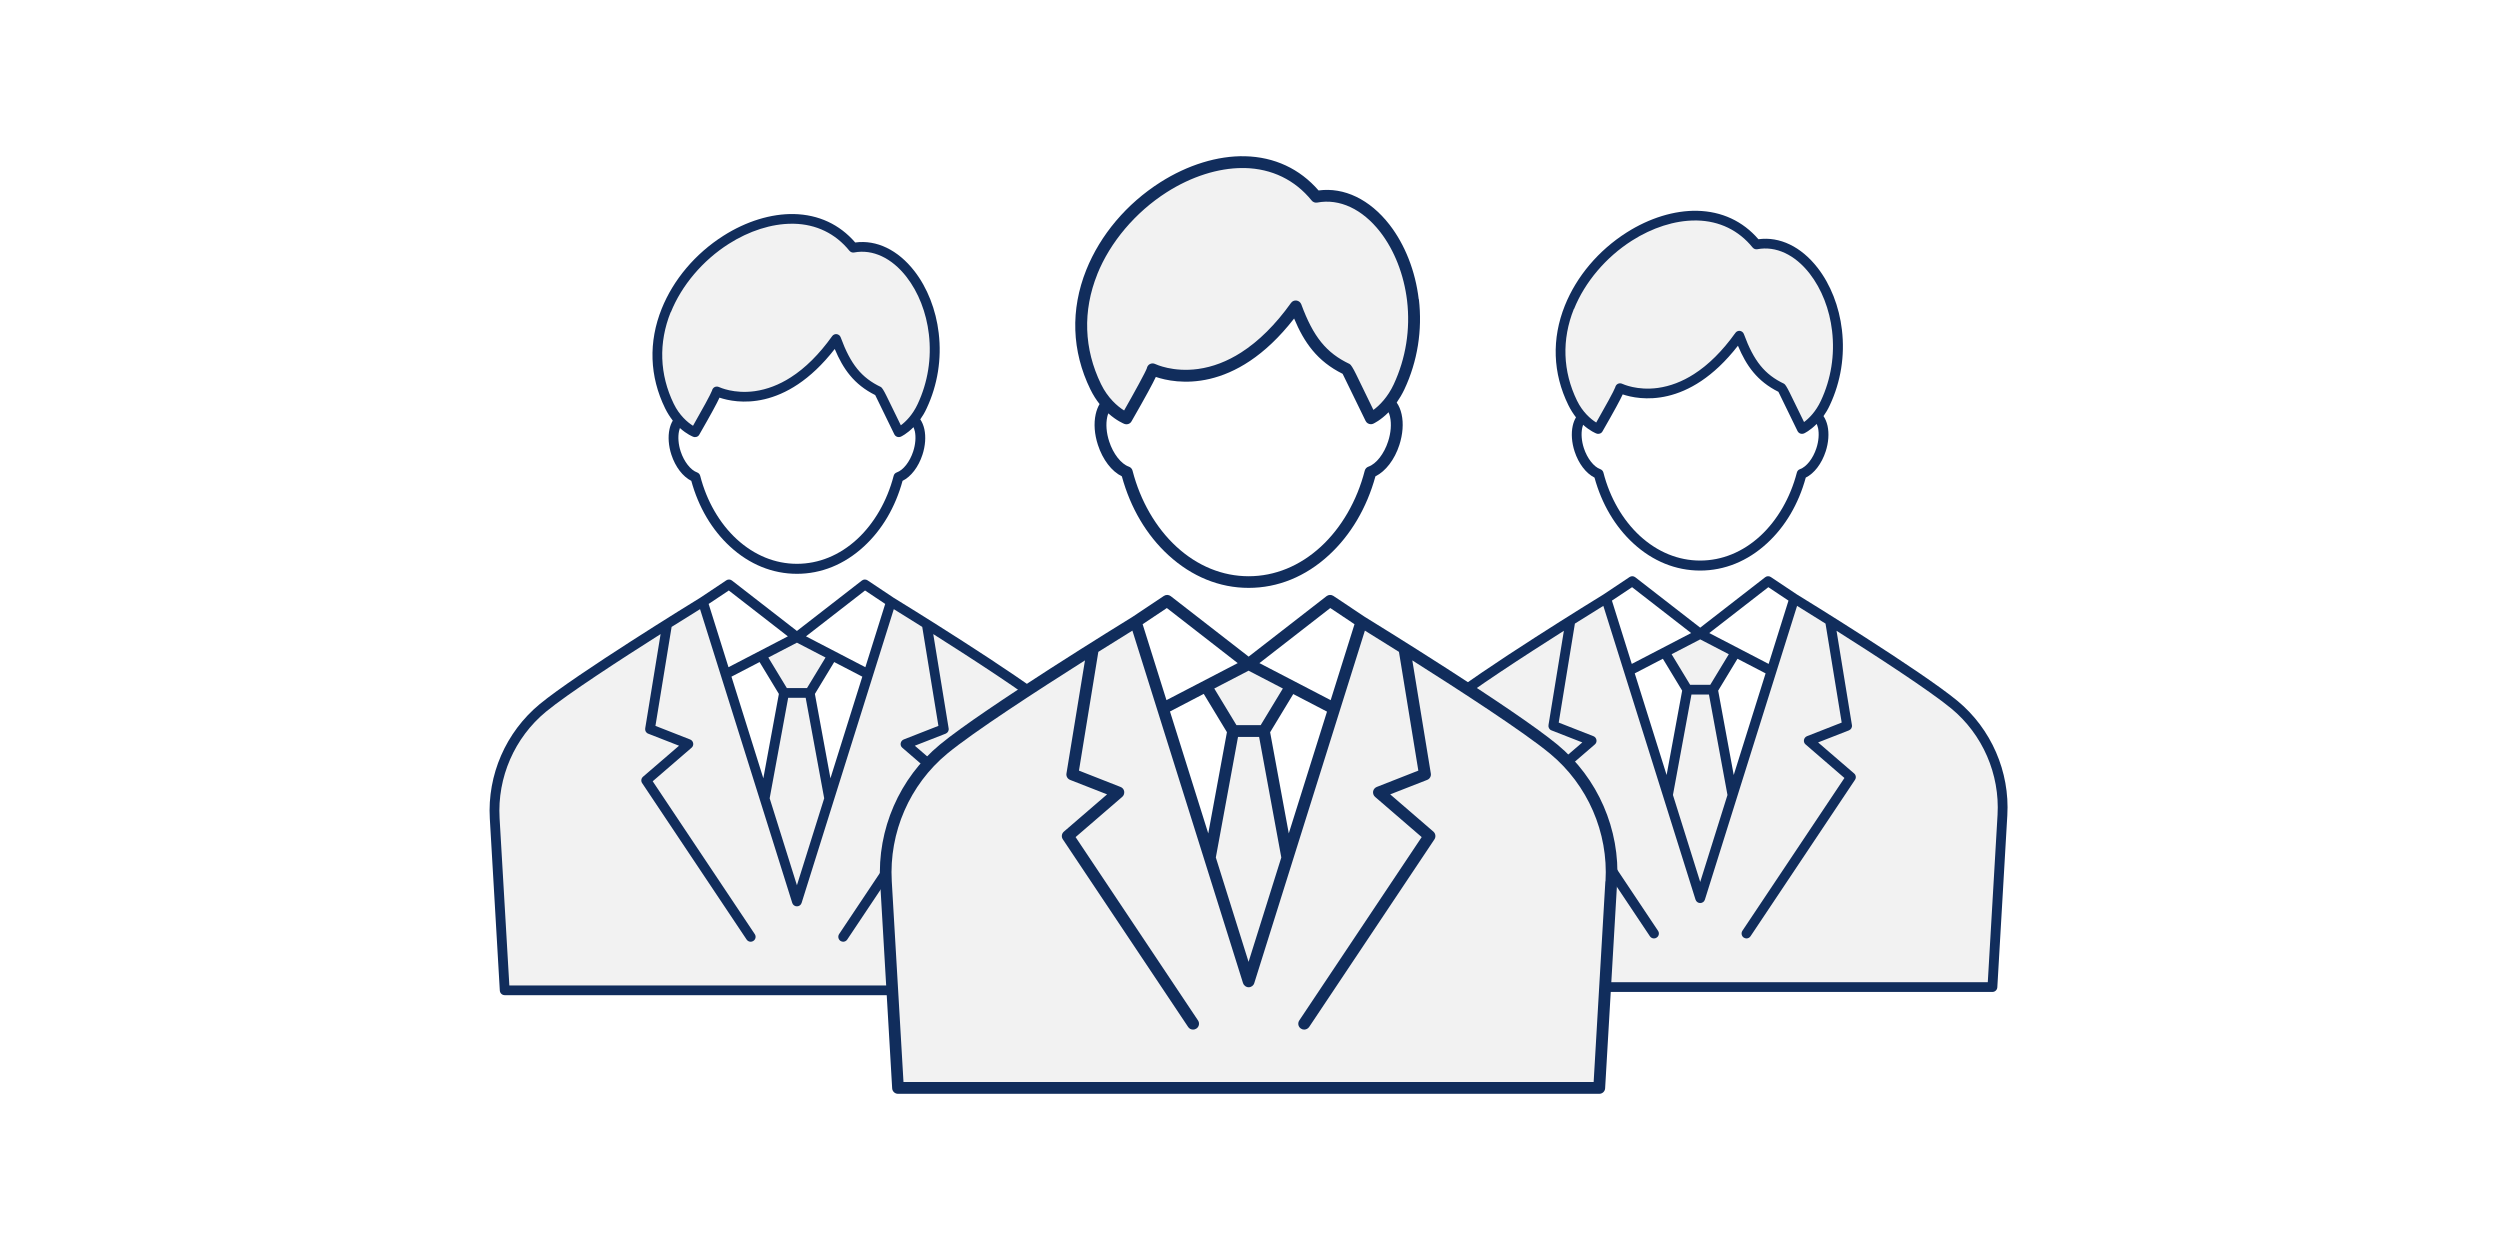 <svg width="480" height="240" viewBox="0 0 480 240" fill="none" xmlns="http://www.w3.org/2000/svg">
<rect width="480" height="240" fill="white"/>
<g clip-path="url(#clip0_554_1954)">
<path d="M150.55 133.037L146.2 125.867L139.315 129.452L146.8 153.332L150.55 133.037Z" fill="white"/>
<path d="M166.705 129.452L159.835 125.867L155.485 133.037L159.22 153.332L166.705 129.452Z" fill="white"/>
<path d="M153.01 173.111L159.22 153.326L155.485 133.031H150.55L146.8 153.326L153.01 173.111Z" fill="#F2F2F2"/>
<path d="M153.01 122.328L146.2 125.868L150.55 133.038H155.485L159.835 125.868L153.01 122.328Z" fill="#F2F2F2"/>
<path d="M139.315 129.453L153.01 122.328L139.975 112.203L134.95 115.563L139.315 129.453Z" fill="white"/>
<path d="M171.07 115.563L166.045 112.203L153.01 122.328L166.705 129.453L171.07 115.563Z" fill="white"/>
<path d="M209.11 190.142L211.03 157.127C211.51 148.997 208.09 141.122 201.805 135.932C194.74 130.097 171.055 115.547 171.055 115.547L152.995 173.102L134.935 115.547C134.935 115.547 111.25 130.082 104.185 135.932C97.915 141.122 94.495 148.997 94.96 157.127L96.88 190.142H209.08H209.11Z" fill="#F2F2F2"/>
<path d="M202.42 135.214C195.415 129.424 172.72 115.459 171.58 114.769L166.57 111.424C166.24 111.199 165.79 111.214 165.475 111.469L153.01 121.144L140.545 111.469C140.23 111.214 139.78 111.199 139.45 111.424L134.44 114.769C133.285 115.474 110.605 129.424 103.6 135.214C97.135 140.569 93.55 148.774 94.045 157.174L95.965 190.189C95.995 190.684 96.4 191.074 96.91 191.074H209.11C209.605 191.074 210.025 190.684 210.055 190.189L211.975 157.174C212.47 148.774 208.885 140.554 202.42 135.199V135.214ZM169.96 115.954L166.15 128.104L154.75 122.179L166.09 113.374L169.96 115.954ZM153.01 123.394L158.5 126.244L154.945 132.109H151.075L147.52 126.244L153.01 123.394ZM145.84 127.114L149.545 133.234L146.56 149.434L140.44 129.919L145.84 127.114ZM151.315 133.984H154.69L158.245 153.274L153.01 169.969L147.775 153.274L151.33 133.984H151.315ZM159.445 149.434L156.46 133.234L160.165 127.114L165.565 129.919L159.445 149.434ZM151.27 122.179L139.87 128.104L136.06 115.954L139.93 113.374L151.27 122.179ZM210.1 157.084L208.225 189.214H97.795L95.92 157.084C95.47 149.269 98.785 141.649 104.8 136.669C109.015 133.189 119.335 126.499 126.835 121.744L123.88 139.849C123.805 140.284 124.045 140.719 124.465 140.869L130.375 143.179L123.46 149.134C123.1 149.449 123.025 149.974 123.295 150.364L143.35 180.394C143.53 180.664 143.83 180.814 144.13 180.814C144.31 180.814 144.49 180.769 144.655 180.649C145.09 180.364 145.21 179.779 144.91 179.344L125.32 150.004L132.775 143.569C133.03 143.359 133.15 143.029 133.09 142.699C133.03 142.369 132.82 142.099 132.505 141.979L125.845 139.369L128.95 120.364C131.35 118.864 133.285 117.649 134.41 116.959L152.11 173.359C152.23 173.749 152.59 174.019 153.01 174.019C153.43 174.019 153.79 173.749 153.91 173.359L171.61 116.959C172.72 117.649 174.67 118.864 177.07 120.364L180.175 139.369L173.515 141.979C173.215 142.099 172.99 142.369 172.93 142.699C172.87 143.029 172.99 143.359 173.245 143.569L180.7 150.004L161.11 179.344C160.825 179.779 160.945 180.364 161.365 180.649C161.53 180.754 161.71 180.814 161.89 180.814C162.19 180.814 162.49 180.664 162.67 180.394L182.725 150.364C182.995 149.974 182.92 149.434 182.56 149.134L175.645 143.179L181.555 140.869C181.975 140.704 182.215 140.284 182.14 139.849L179.185 121.744C186.685 126.499 197.005 133.189 201.22 136.669C207.235 141.634 210.55 149.269 210.1 157.084Z" fill="#112D5C"/>
<path d="M175.48 80.536C174.01 82.351 172.585 82.996 172.585 82.996C172.585 82.996 168.79 75.166 168.76 75.151C164.455 73.111 162.355 69.991 160.555 65.086C149.245 80.896 137.695 75.166 137.65 75.151C137.62 75.736 133.45 82.996 133.45 82.996C133.45 82.996 131.935 82.411 130.375 80.701C129.235 81.886 128.95 84.406 129.79 86.986C130.555 89.341 132.04 91.096 133.51 91.606C136.135 101.806 143.86 109.201 152.995 109.201C162.13 109.201 169.855 101.806 172.48 91.606C173.965 91.081 175.435 89.326 176.2 86.986C177.085 84.271 176.725 81.646 175.45 80.536H175.48Z" fill="white"/>
<path d="M177.07 77.966C184.075 62.981 174.595 45.521 163.825 47.561C150.4 30.971 117.19 54.701 128.545 77.966C130.435 81.821 133.45 82.991 133.45 82.991C133.45 82.991 137.62 75.731 137.65 75.146C137.68 75.161 149.23 80.891 160.555 65.081C162.355 69.986 164.455 73.106 168.76 75.146C168.79 75.161 172.585 82.991 172.585 82.991C172.585 82.991 175.3 81.776 177.085 77.966H177.07Z" fill="#F2F2F2"/>
<path d="M180.235 63.958C179.71 59.473 178.045 55.228 175.555 52.033C172.405 47.983 168.295 46.003 164.2 46.558C161.2 43.078 157.15 41.203 152.44 41.098C148.075 41.008 143.275 42.478 138.895 45.268C133.495 48.703 129.295 53.683 127.045 59.278C124.48 65.668 124.705 72.283 127.705 78.403C128.155 79.318 128.665 80.098 129.175 80.758C128.89 81.223 128.68 81.778 128.545 82.393C128.23 83.848 128.35 85.603 128.905 87.298C129.67 89.653 131.11 91.513 132.73 92.323C134.11 97.378 136.69 101.743 140.185 104.953C143.905 108.373 148.33 110.173 153.01 110.173C157.69 110.173 162.115 108.373 165.835 104.953C169.345 101.743 171.91 97.378 173.29 92.323C174.91 91.528 176.35 89.653 177.115 87.298C177.67 85.603 177.79 83.848 177.475 82.393C177.31 81.658 177.04 81.028 176.695 80.518C177.13 79.903 177.55 79.213 177.925 78.388C180.025 73.903 180.82 68.923 180.235 63.973V63.958ZM128.8 59.953C130.87 54.793 134.92 50.008 139.915 46.828C143.845 44.323 148.135 42.958 152.035 42.958C152.155 42.958 152.275 42.958 152.395 42.958C156.73 43.048 160.42 44.848 163.09 48.148C163.315 48.418 163.66 48.538 163.99 48.478C167.545 47.803 171.22 49.513 174.055 53.173C176.335 56.113 177.865 60.013 178.345 64.168C178.885 68.773 178.15 73.393 176.2 77.563C175.24 79.633 173.905 80.968 172.96 81.658C172.6 80.908 172.045 79.783 171.505 78.673C171.025 77.698 170.545 76.708 170.185 75.973C169.685 74.963 169.335 74.408 169.135 74.308C165.415 72.538 163.315 69.958 161.41 64.768C161.29 64.438 161.005 64.213 160.66 64.153C160.315 64.108 159.97 64.258 159.775 64.543C157.3 68.008 154.615 70.678 151.81 72.463C149.59 73.888 147.265 74.773 144.925 75.103C140.92 75.658 138.19 74.368 138.07 74.323C137.8 74.188 137.47 74.188 137.2 74.323C136.945 74.458 136.765 74.713 136.705 74.998C136.51 75.583 134.785 78.733 133.06 81.748C131.995 81.088 130.435 79.738 129.37 77.548C126.625 71.908 126.415 65.818 128.77 59.938L128.8 59.953ZM175.645 82.768C175.885 83.893 175.78 85.318 175.33 86.683C174.685 88.663 173.425 90.268 172.18 90.703C171.88 90.808 171.655 91.048 171.58 91.363C170.335 96.178 167.845 100.498 164.56 103.528C161.2 106.618 157.195 108.253 153.01 108.253C148.825 108.253 144.835 106.618 141.46 103.528C138.175 100.513 135.67 96.193 134.44 91.363C134.365 91.063 134.14 90.808 133.84 90.703C132.61 90.268 131.335 88.648 130.69 86.683C130.24 85.318 130.135 83.893 130.375 82.768C130.42 82.558 130.48 82.363 130.54 82.183C131.875 83.383 133.015 83.833 133.105 83.863C133.54 84.028 134.035 83.863 134.26 83.458C136.585 79.408 137.665 77.398 138.145 76.348C141.205 77.383 150.76 79.243 160.27 67.003C161.875 70.843 163.975 73.828 168.04 75.853C168.55 76.873 170.44 80.758 171.715 83.398C171.88 83.728 172.21 83.923 172.555 83.923C172.69 83.923 172.81 83.893 172.945 83.848C173.02 83.818 174.115 83.308 175.39 82.018C175.48 82.243 175.57 82.483 175.63 82.753L175.645 82.768Z" fill="#112D5C"/>
<path d="M323.965 132.419L319.615 125.234L312.745 128.819L320.23 152.699L323.965 132.419Z" fill="white"/>
<path d="M340.135 128.819L333.25 125.234L328.9 132.419L332.65 152.699L340.135 128.819Z" fill="white"/>
<path d="M326.44 172.487L332.65 152.702L328.9 132.422H323.965L320.23 152.702L326.44 172.487Z" fill="#F2F2F2"/>
<path d="M326.44 121.695L319.615 125.235L323.965 132.42H328.9L333.25 125.235L326.44 121.695Z" fill="#F2F2F2"/>
<path d="M312.745 128.82L326.44 121.695L313.405 111.57L308.38 114.93L312.745 128.82Z" fill="white"/>
<path d="M344.5 114.93L339.475 111.57L326.44 121.695L340.135 128.82L344.5 114.93Z" fill="white"/>
<path d="M382.54 189.509L384.46 156.494C384.94 148.364 381.52 140.489 375.235 135.299C368.17 129.464 344.485 114.914 344.485 114.914L326.425 172.469L308.365 114.914C308.365 114.914 284.68 129.449 277.615 135.299C271.345 140.489 267.925 148.364 268.39 156.494L270.31 189.509H382.51H382.54Z" fill="#F2F2F2"/>
<path d="M375.85 134.581C368.845 128.791 346.15 114.826 345.01 114.136L340 110.791C339.67 110.566 339.22 110.581 338.905 110.836L326.44 120.511L313.975 110.836C313.66 110.581 313.21 110.566 312.88 110.791L307.87 114.136C306.715 114.841 284.035 128.791 277.03 134.581C270.55 139.936 266.98 148.141 267.475 156.556L269.395 189.571C269.425 190.066 269.83 190.456 270.34 190.456H382.54C383.035 190.456 383.455 190.066 383.485 189.571L385.405 156.556C385.9 148.156 382.315 139.936 375.85 134.581ZM343.39 115.321L339.58 127.471L328.18 121.546L339.52 112.741L343.39 115.321ZM326.44 122.761L331.93 125.611L328.375 131.476H324.505L320.95 125.611L326.44 122.761ZM319.27 126.481L322.975 132.601L319.99 148.801L313.87 129.286L319.27 126.481ZM324.745 133.351H328.12L331.675 152.641L326.44 169.336L321.205 152.641L324.76 133.351H324.745ZM332.875 148.801L329.89 132.601L333.595 126.481L338.995 129.286L332.875 148.801ZM324.7 121.546L313.3 127.471L309.49 115.321L313.36 112.741L324.7 121.546ZM383.53 156.451L381.655 188.581H271.225L269.35 156.451C268.9 148.636 272.215 141.016 278.23 136.036C282.445 132.556 292.765 125.866 300.265 121.111L297.31 139.216C297.235 139.651 297.475 140.086 297.895 140.236L303.805 142.546L296.89 148.501C296.53 148.816 296.455 149.341 296.725 149.731L316.78 179.761C316.96 180.031 317.26 180.181 317.56 180.181C317.74 180.181 317.92 180.136 318.085 180.016C318.52 179.731 318.64 179.146 318.34 178.711L298.75 149.371L306.205 142.936C306.46 142.726 306.58 142.396 306.52 142.066C306.46 141.736 306.25 141.466 305.935 141.346L299.275 138.736L302.38 119.731C304.78 118.231 306.715 117.016 307.84 116.326L325.54 172.726C325.66 173.116 326.02 173.386 326.44 173.386C326.86 173.386 327.22 173.116 327.34 172.726L345.04 116.326C346.15 117.016 348.1 118.231 350.5 119.731L353.605 138.736L346.945 141.346C346.645 141.466 346.42 141.736 346.36 142.066C346.3 142.396 346.42 142.726 346.675 142.936L354.13 149.371L334.54 178.711C334.255 179.146 334.375 179.731 334.795 180.016C334.96 180.121 335.14 180.181 335.32 180.181C335.62 180.181 335.92 180.031 336.1 179.761L356.155 149.731C356.425 149.341 356.35 148.801 355.99 148.501L349.075 142.546L354.985 140.236C355.405 140.071 355.645 139.651 355.57 139.216L352.615 121.111C360.115 125.866 370.435 132.556 374.65 136.036C380.665 141.001 383.98 148.636 383.53 156.451Z" fill="#112D5C"/>
<path d="M348.91 79.919C347.44 81.734 346.015 82.379 346.015 82.379C346.015 82.379 342.22 74.549 342.19 74.534C337.885 72.494 335.785 69.374 333.985 64.469C322.675 80.279 311.125 74.549 311.08 74.534C311.05 75.119 306.88 82.379 306.88 82.379C306.88 82.379 305.365 81.794 303.805 80.084C302.665 81.269 302.38 83.789 303.22 86.369C303.985 88.724 305.47 90.479 306.94 90.989C309.565 101.189 317.29 108.584 326.425 108.584C335.56 108.584 343.285 101.189 345.91 90.989C347.395 90.464 348.865 88.709 349.63 86.369C350.515 83.654 350.155 81.029 348.88 79.919H348.91Z" fill="white"/>
<path d="M350.5 77.339C357.505 62.354 348.025 44.894 337.255 46.934C323.83 30.344 290.635 54.089 301.975 77.339C303.865 81.194 306.88 82.364 306.88 82.364C306.88 82.364 311.05 75.104 311.08 74.519C311.11 74.534 322.66 80.264 333.985 64.454C335.785 69.359 337.885 72.479 342.19 74.519C342.22 74.534 346.015 82.364 346.015 82.364C346.015 82.364 348.73 81.149 350.515 77.339H350.5Z" fill="#F2F2F2"/>
<path d="M353.651 63.333C353.126 58.848 351.46 54.603 348.97 51.408C345.82 47.358 341.711 45.378 337.616 45.933C334.616 42.453 330.566 40.578 325.856 40.473C321.491 40.383 316.69 41.853 312.31 44.643C306.91 48.078 302.71 53.058 300.46 58.653C297.895 65.043 298.121 71.658 301.121 77.778C301.571 78.693 302.08 79.473 302.59 80.133C302.305 80.598 302.095 81.153 301.96 81.768C301.645 83.223 301.766 84.978 302.321 86.673C303.086 89.028 304.525 90.888 306.145 91.698C307.525 96.753 310.105 101.118 313.6 104.328C317.32 107.748 321.745 109.548 326.425 109.548C331.105 109.548 335.53 107.748 339.251 104.328C342.761 101.118 345.326 96.753 346.706 91.698C348.326 90.903 349.766 89.028 350.531 86.673C351.086 84.978 351.205 83.223 350.89 81.768C350.725 81.033 350.456 80.403 350.111 79.893C350.546 79.278 350.966 78.588 351.341 77.763C353.441 73.278 354.236 68.298 353.651 63.348V63.333ZM302.215 59.328C304.285 54.168 308.335 49.383 313.33 46.203C317.26 43.698 321.551 42.333 325.451 42.333C325.571 42.333 325.69 42.333 325.81 42.333C330.145 42.423 333.835 44.223 336.505 47.523C336.73 47.793 337.076 47.913 337.406 47.853C340.961 47.178 344.635 48.888 347.47 52.548C349.75 55.488 351.28 59.388 351.76 63.543C352.3 68.148 351.566 72.768 349.616 76.938C348.656 79.008 347.321 80.343 346.376 81.033C346.016 80.283 345.46 79.158 344.92 78.048C344.44 77.073 343.96 76.083 343.6 75.348C343.1 74.338 342.75 73.783 342.55 73.683C338.83 71.913 336.731 69.333 334.826 64.143C334.706 63.813 334.421 63.588 334.076 63.528C333.731 63.483 333.386 63.633 333.191 63.918C330.716 67.383 328.03 70.053 325.225 71.838C323.005 73.263 320.68 74.148 318.34 74.478C314.335 75.033 311.606 73.743 311.486 73.698C311.216 73.563 310.886 73.563 310.616 73.698C310.361 73.833 310.181 74.088 310.121 74.373C309.926 74.958 308.2 78.108 306.475 81.123C305.41 80.463 303.851 79.113 302.786 76.923C300.041 71.283 299.83 65.193 302.185 59.313L302.215 59.328ZM349.06 82.143C349.3 83.268 349.196 84.693 348.746 86.058C348.101 88.038 346.84 89.643 345.595 90.078C345.295 90.183 345.071 90.423 344.996 90.738C343.751 95.553 341.26 99.873 337.975 102.903C334.615 105.993 330.61 107.628 326.425 107.628C322.24 107.628 318.25 105.993 314.875 102.903C311.59 99.888 309.086 95.568 307.856 90.738C307.781 90.438 307.555 90.183 307.255 90.078C306.025 89.643 304.751 88.023 304.106 86.058C303.656 84.693 303.55 83.268 303.79 82.143C303.835 81.933 303.895 81.738 303.955 81.558C305.29 82.758 306.43 83.208 306.52 83.238C306.955 83.403 307.45 83.238 307.675 82.833C310 78.783 311.08 76.773 311.56 75.723C314.62 76.758 324.175 78.618 333.685 66.378C335.29 70.218 337.391 73.203 341.456 75.228C341.966 76.248 343.855 80.133 345.13 82.773C345.295 83.103 345.625 83.298 345.97 83.298C346.105 83.298 346.226 83.268 346.361 83.223C346.436 83.193 347.53 82.683 348.805 81.393C348.895 81.618 348.986 81.858 349.046 82.128L349.06 82.143Z" fill="#112D5C"/>
<path d="M236.77 140.352L231.55 131.742L223.285 136.047L232.27 164.697L236.77 140.352Z" fill="white"/>
<path d="M256.165 136.047L247.9 131.742L242.68 140.352L247.165 164.697L256.165 136.047Z" fill="white"/>
<path d="M239.725 188.442L247.165 164.697L242.68 140.352H236.77L232.27 164.697L239.725 188.442Z" fill="#F2F2F2"/>
<path d="M239.725 127.5L231.55 131.745L236.77 140.355H242.68L247.9 131.745L239.725 127.5Z" fill="#F2F2F2"/>
<path d="M223.285 136.052L239.725 127.502L224.08 115.352L218.05 119.372L223.285 136.052Z" fill="white"/>
<path d="M261.4 119.372L255.37 115.352L239.725 127.502L256.165 136.052L261.4 119.372Z" fill="white"/>
<path d="M307.045 208.873L309.355 169.258C309.925 159.508 305.83 150.058 298.285 143.833C289.81 136.828 261.385 119.383 261.385 119.383L239.71 188.458L218.035 119.383C218.035 119.383 189.61 136.828 181.135 143.833C173.605 150.058 169.495 159.508 170.065 169.258L172.375 208.873H307.015H307.045Z" fill="#F2F2F2"/>
<path d="M299.02 142.963C290.605 136.018 263.38 119.263 262.015 118.423L256.015 114.418C255.61 114.148 255.085 114.163 254.695 114.463L239.74 126.073L224.785 114.463C224.395 114.163 223.87 114.148 223.465 114.418L217.465 118.423C216.085 119.278 188.86 136.018 180.46 142.963C172.69 149.383 168.4 159.238 168.985 169.333L171.295 208.948C171.325 209.548 171.82 210.013 172.42 210.013H307.06C307.66 210.013 308.155 209.548 308.185 208.948L310.495 169.333C311.08 159.238 306.79 149.383 299.02 142.963ZM260.065 119.848L255.49 134.428L241.81 127.318L255.415 116.743L260.065 119.848ZM239.725 128.773L246.31 132.193L242.05 139.228H237.4L233.14 132.193L239.725 128.773ZM231.13 133.243L235.57 140.578L231.985 160.018L224.635 136.603L231.115 133.228L231.13 133.243ZM237.7 141.493H241.75L246.01 164.638L239.725 184.678L233.44 164.638L237.7 141.493ZM247.45 160.033L243.865 140.593L248.305 133.258L254.785 136.633L247.435 160.048L247.45 160.033ZM237.64 127.318L223.96 134.428L219.385 119.848L224.035 116.743L237.64 127.318ZM308.23 169.198L305.98 207.748H173.47L171.22 169.198C170.68 159.823 174.655 150.673 181.87 144.703C186.925 140.518 199.315 132.493 208.315 126.793L204.76 148.513C204.67 149.038 204.97 149.548 205.465 149.743L212.56 152.518L204.265 159.673C203.83 160.048 203.74 160.678 204.07 161.158L228.13 197.188C228.355 197.518 228.7 197.683 229.075 197.683C229.285 197.683 229.51 197.623 229.705 197.488C230.23 197.143 230.365 196.438 230.02 195.928L206.515 160.723L215.47 152.998C215.77 152.743 215.905 152.338 215.845 151.948C215.785 151.558 215.515 151.228 215.14 151.093L207.16 147.958L210.88 125.158C213.76 123.358 216.085 121.903 217.42 121.078L238.66 188.758C238.81 189.223 239.245 189.553 239.74 189.553C240.235 189.553 240.67 189.238 240.82 188.758L262.06 121.078C263.395 121.903 265.735 123.358 268.6 125.158L272.32 147.958L264.34 151.093C263.965 151.243 263.71 151.558 263.635 151.948C263.575 152.338 263.71 152.728 264.01 152.998L272.965 160.723L249.46 195.928C249.115 196.453 249.25 197.143 249.775 197.488C249.97 197.623 250.18 197.683 250.405 197.683C250.765 197.683 251.125 197.503 251.35 197.188L275.41 161.158C275.725 160.678 275.635 160.048 275.215 159.673L266.92 152.518L274.015 149.743C274.51 149.548 274.81 149.038 274.72 148.513L271.165 126.793C280.165 132.493 292.555 140.518 297.61 144.703C304.825 150.673 308.815 159.823 308.26 169.198H308.23Z" fill="#112D5C"/>
<path d="M266.68 77.353C264.925 79.528 263.2 80.308 263.2 80.308C263.2 80.308 258.64 70.918 258.61 70.903C253.45 68.443 250.93 64.708 248.77 58.828C235.195 77.803 221.335 70.933 221.29 70.903C221.26 71.608 216.25 80.308 216.25 80.308C216.25 80.308 214.435 79.603 212.56 77.548C211.195 78.973 210.85 81.988 211.87 85.093C212.785 87.913 214.57 90.013 216.34 90.643C219.49 102.883 228.76 111.763 239.725 111.763C250.69 111.763 259.96 102.898 263.11 90.643C264.88 90.013 266.665 87.913 267.58 85.093C268.645 81.838 268.21 78.688 266.68 77.353Z" fill="white"/>
<path d="M268.6 74.264C277 56.279 265.63 35.324 252.7 37.769C236.59 17.864 196.75 46.349 210.37 74.264C212.635 78.899 216.265 80.294 216.265 80.294C216.265 80.294 221.26 71.594 221.305 70.889C221.35 70.919 235.195 77.789 248.785 58.814C250.945 64.694 253.465 68.444 258.625 70.889C258.67 70.904 263.215 80.294 263.215 80.294C263.215 80.294 266.47 78.839 268.6 74.264Z" fill="#F2F2F2"/>
<path d="M272.395 57.463C271.765 52.078 269.77 46.993 266.785 43.138C263.005 38.278 258.07 35.908 253.165 36.568C249.55 32.398 244.69 30.133 239.035 29.998C233.8 29.878 228.025 31.663 222.79 34.993C216.31 39.118 211.27 45.088 208.57 51.808C205.495 59.473 205.765 67.408 209.35 74.758C209.89 75.853 210.49 76.798 211.12 77.578C210.79 78.133 210.535 78.793 210.37 79.543C209.98 81.298 210.13 83.383 210.805 85.438C211.72 88.258 213.445 90.508 215.395 91.453C217.045 97.513 220.135 102.748 224.35 106.603C228.82 110.698 234.13 112.873 239.74 112.873C245.35 112.873 250.66 110.713 255.13 106.603C259.33 102.748 262.42 97.513 264.085 91.453C266.035 90.493 267.76 88.258 268.675 85.438C269.335 83.398 269.5 81.298 269.11 79.543C268.915 78.658 268.6 77.908 268.165 77.293C268.675 76.558 269.185 75.718 269.65 74.743C272.17 69.373 273.115 63.388 272.425 57.448L272.395 57.463ZM210.67 52.663C213.16 46.468 218.02 40.738 224.005 36.913C228.73 33.898 233.875 32.263 238.555 32.263C238.705 32.263 238.84 32.263 238.99 32.263C244.18 32.383 248.62 34.528 251.83 38.488C252.085 38.818 252.505 38.968 252.91 38.893C257.185 38.083 261.58 40.138 265 44.533C267.73 48.058 269.56 52.738 270.16 57.733C270.805 63.253 269.92 68.803 267.595 73.798C266.44 76.273 264.835 77.878 263.695 78.703C263.26 77.803 262.6 76.453 261.955 75.118C261.385 73.948 260.815 72.763 260.38 71.878C259.78 70.658 259.36 69.993 259.12 69.883C254.65 67.768 252.145 64.663 249.85 58.438C249.7 58.048 249.355 57.763 248.935 57.703C248.515 57.643 248.11 57.823 247.87 58.168C244.9 62.323 241.675 65.518 238.3 67.678C235.63 69.388 232.855 70.453 230.035 70.843C225.235 71.503 221.95 69.958 221.815 69.898C221.485 69.733 221.11 69.733 220.78 69.898C220.465 70.063 220.255 70.363 220.195 70.708C219.955 71.413 217.885 75.193 215.83 78.808C214.555 78.028 212.68 76.393 211.405 73.768C208.105 67.003 207.85 59.698 210.685 52.648L210.67 52.663ZM266.89 80.053C267.19 81.403 267.055 83.113 266.515 84.763C265.75 87.133 264.235 89.068 262.75 89.593C262.39 89.713 262.12 90.013 262.03 90.373C260.545 96.163 257.545 101.338 253.6 104.968C249.565 108.673 244.765 110.638 239.74 110.638C234.715 110.638 229.915 108.673 225.88 104.968C221.935 101.338 218.935 96.163 217.45 90.373C217.36 90.013 217.09 89.713 216.73 89.593C215.245 89.068 213.73 87.133 212.965 84.763C212.425 83.128 212.29 81.403 212.59 80.053C212.65 79.798 212.71 79.573 212.8 79.363C214.405 80.803 215.77 81.343 215.875 81.388C216.4 81.583 216.985 81.388 217.255 80.893C220.045 76.033 221.335 73.618 221.92 72.373C225.595 73.618 237.055 75.853 248.47 61.153C250.39 65.758 252.91 69.358 257.785 71.773C258.4 73.003 260.665 77.653 262.195 80.818C262.39 81.223 262.795 81.448 263.215 81.448C263.365 81.448 263.53 81.418 263.68 81.343C263.77 81.298 265.075 80.698 266.605 79.153C266.725 79.423 266.815 79.708 266.89 80.038V80.053Z" fill="#112D5C"/>
</g>
<defs>
<clipPath id="clip0_554_1954">
<rect width="291.45" height="180" fill="white" transform="translate(94 30)"/>
</clipPath>
</defs>
</svg>
